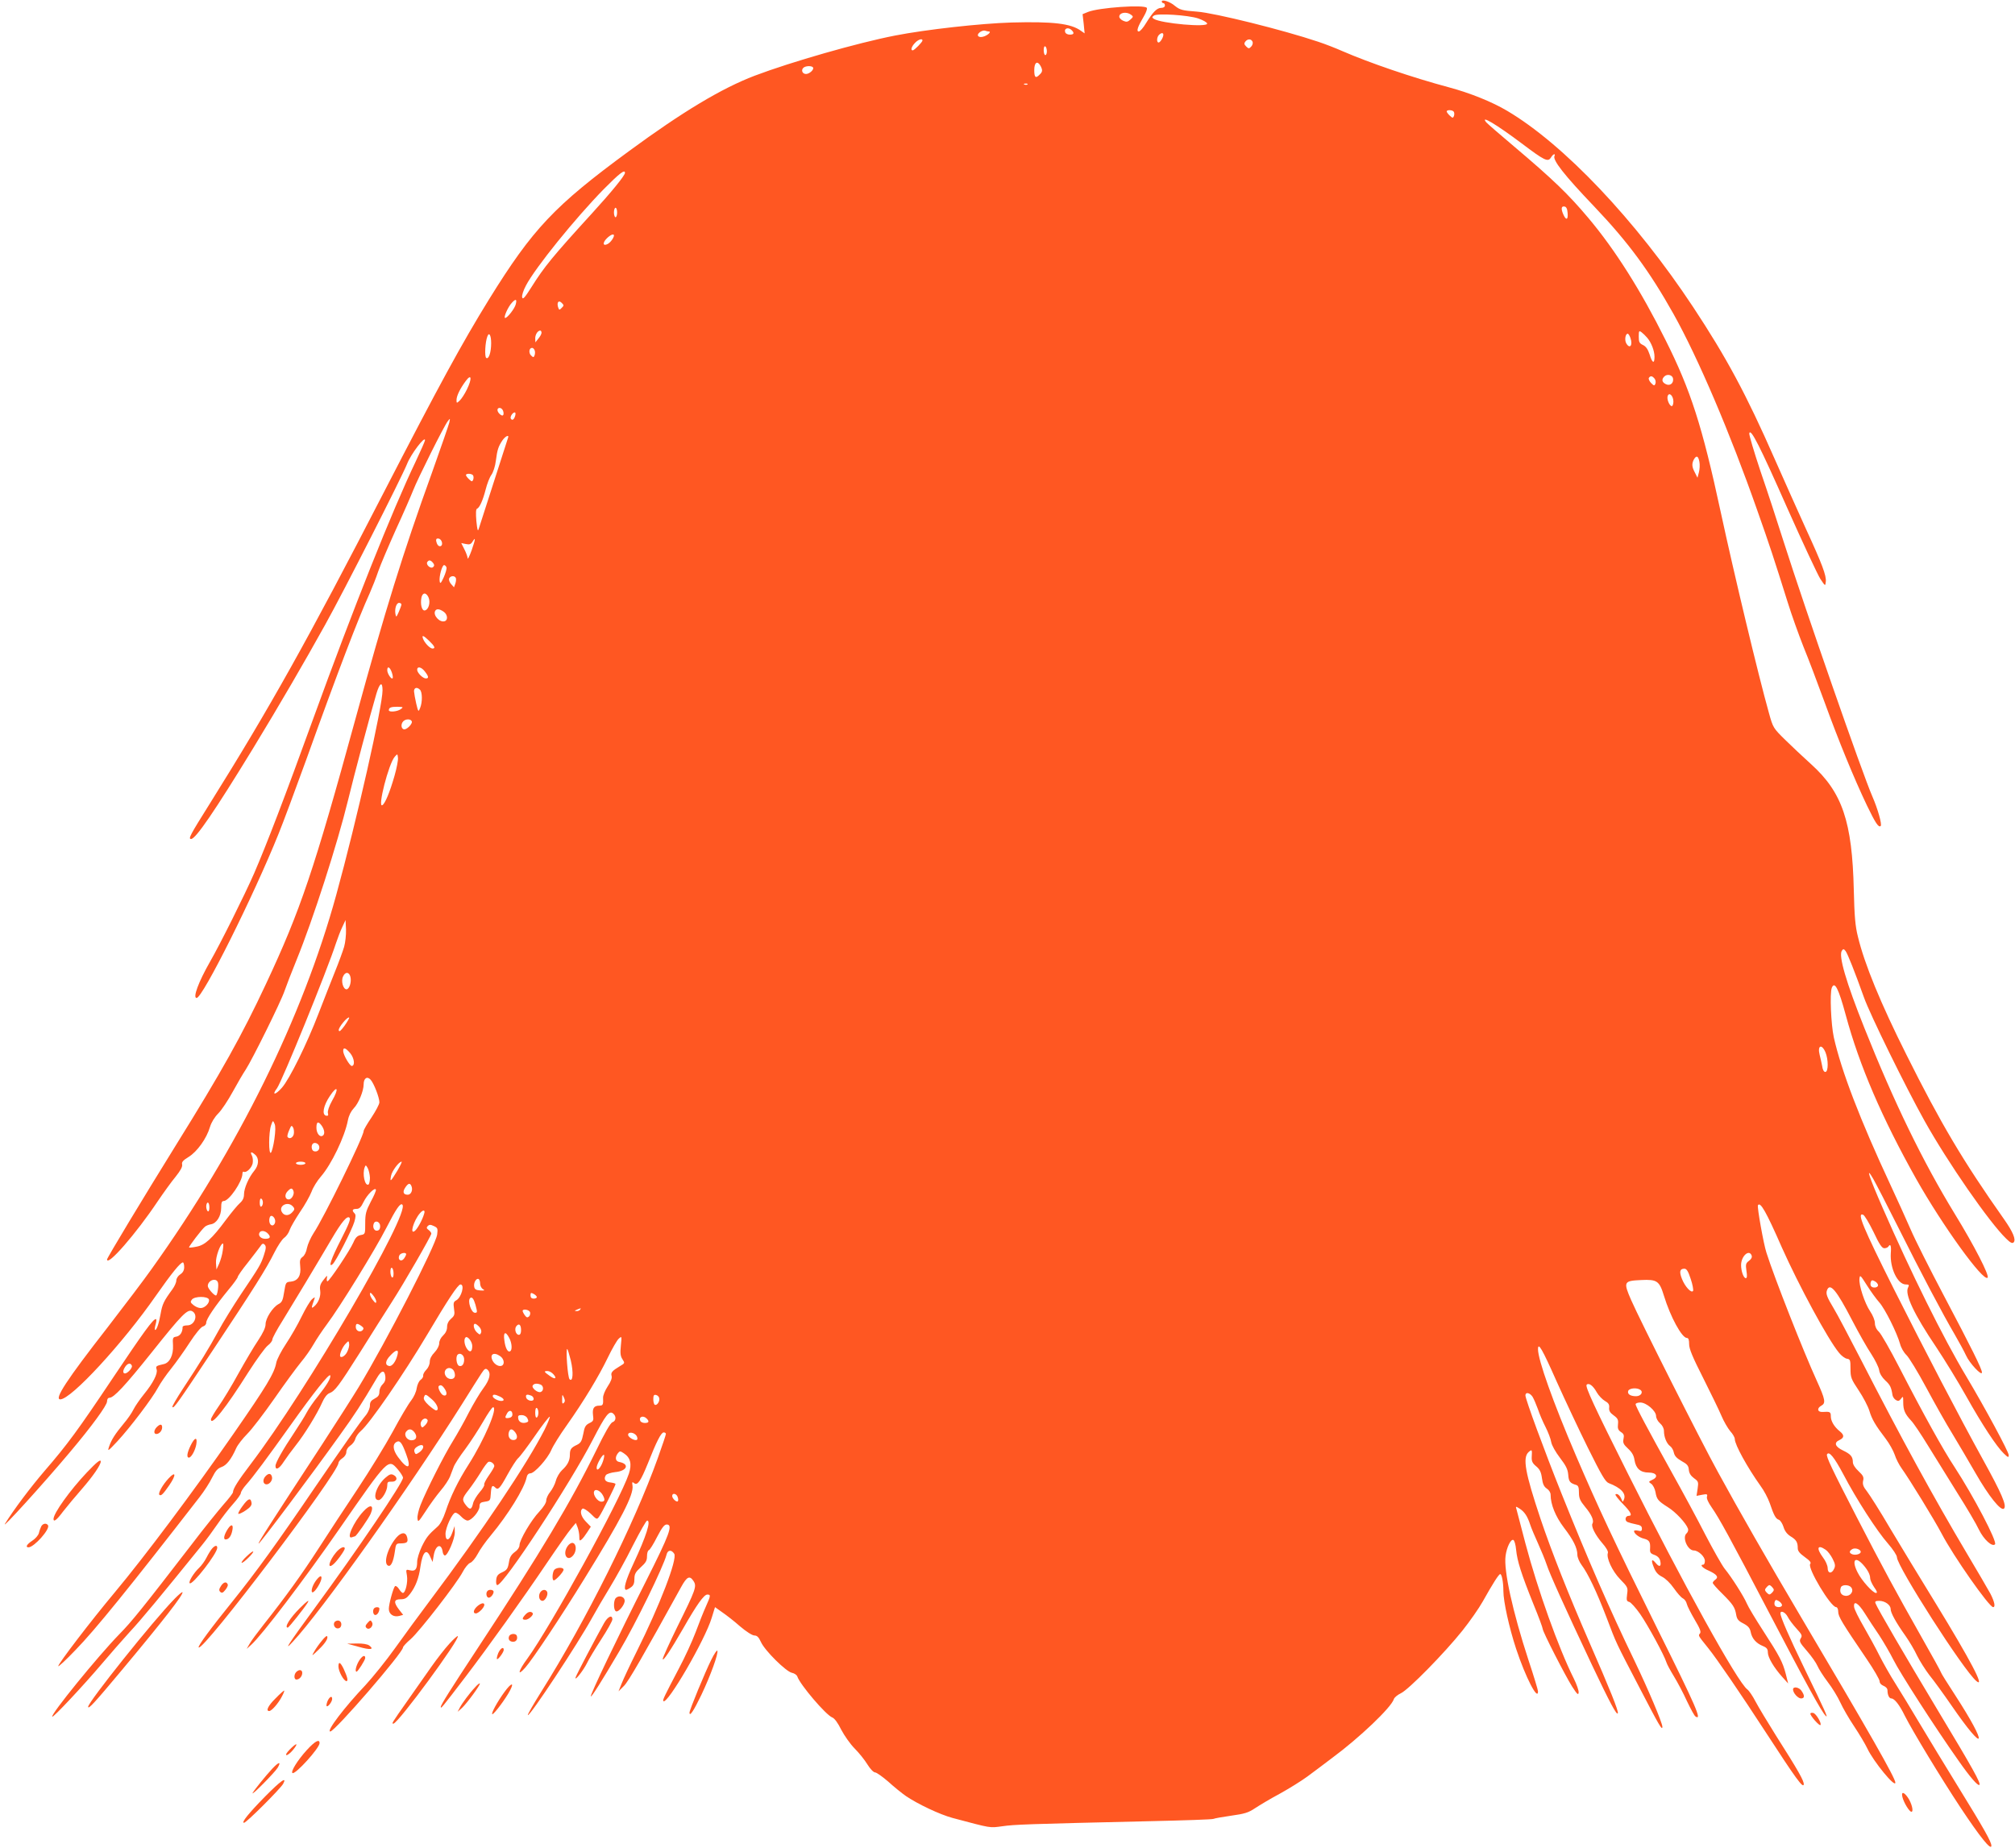 <?xml version="1.0" standalone="no"?>
<!DOCTYPE svg PUBLIC "-//W3C//DTD SVG 20010904//EN"
 "http://www.w3.org/TR/2001/REC-SVG-20010904/DTD/svg10.dtd">
<svg version="1.0" xmlns="http://www.w3.org/2000/svg"
 width="1280pt" height="1174pt" viewBox="0 0 1280 1174"
 preserveAspectRatio="xMidYMid meet">
<g transform="translate(0,1174) scale(0.1,-0.1)"
fill="#ff5722" stroke="none">
<path d="M7380 11730 c0 -5 5 -10 10 -10 6 0 10 -7 10 -15 0 -9 -9 -15 -23
-15 -28 0 -53 -26 -97 -97 -17 -29 -38 -53 -46 -53 -17 0 -7 30 32 96 14 24
23 48 19 54 -14 22 -306 2 -374 -26 l-34 -14 7 -61 6 -61 -23 16 c-64 47 -178
60 -442 53 -196 -6 -540 -44 -740 -83 -236 -46 -659 -167 -891 -255 -210 -80
-458 -229 -797 -478 -476 -349 -613 -495 -890 -942 -174 -282 -317 -545 -671
-1231 -477 -926 -722 -1364 -1103 -1973 -126 -201 -139 -225 -119 -225 29 0
150 177 395 578 165 271 324 544 456 782 122 219 484 932 521 1023 24 62 113
179 114 151 0 -6 -27 -67 -59 -135 -151 -316 -396 -932 -651 -1634 -179 -494
-296 -799 -376 -984 -58 -133 -217 -452 -280 -561 -73 -128 -111 -230 -85
-230 38 0 361 646 521 1044 27 66 105 276 174 466 201 560 333 904 404 1060
16 36 41 99 55 141 14 41 65 160 112 265 48 104 97 217 110 250 27 70 196 409
220 439 15 19 15 19 9 -10 -4 -16 -53 -158 -109 -315 -186 -515 -298 -877
-485 -1560 -266 -971 -351 -1222 -570 -1690 -154 -329 -282 -558 -573 -1026
-209 -337 -437 -715 -437 -725 0 -48 184 163 321 368 38 56 89 127 115 158 31
39 44 63 41 77 -4 15 5 26 41 48 54 33 115 118 136 191 9 29 29 62 53 86 21
21 62 83 92 138 30 55 67 118 82 140 40 61 225 434 247 501 11 32 45 120 76
196 104 255 259 736 327 1015 38 157 139 537 180 676 21 70 39 80 39 21 0
-100 -164 -827 -294 -1299 -214 -779 -623 -1609 -1173 -2377 -45 -64 -171
-230 -279 -370 -262 -336 -341 -458 -301 -458 69 0 397 356 607 658 100 143
156 212 172 212 4 0 8 -13 8 -30 0 -20 -8 -35 -25 -46 -14 -9 -25 -26 -25 -39
0 -12 -11 -37 -25 -56 -55 -75 -64 -94 -75 -157 -11 -63 -27 -108 -36 -100 -2
3 0 19 5 36 5 18 6 32 1 32 -18 0 -78 -83 -269 -368 -226 -338 -292 -428 -439
-598 -89 -104 -193 -242 -250 -334 -30 -47 243 253 410 452 141 167 238 300
238 325 0 14 6 23 15 23 28 0 99 76 270 290 192 241 226 275 256 260 40 -22
16 -90 -31 -90 -17 0 -30 -4 -30 -10 0 -34 -16 -58 -42 -62 -20 -3 -22 -8 -19
-55 3 -62 -21 -111 -59 -119 -48 -11 -52 -13 -45 -34 8 -26 -22 -86 -81 -158
-25 -31 -55 -74 -66 -96 -11 -23 -39 -63 -63 -91 -54 -65 -77 -101 -92 -145
-11 -33 -8 -31 53 34 79 85 222 273 258 341 15 28 52 82 83 120 31 39 84 113
118 166 38 58 71 98 84 102 12 3 21 13 21 24 0 23 57 107 141 209 33 39 59 76
59 81 0 6 28 47 63 90 34 43 69 90 79 103 13 20 19 23 29 13 10 -10 10 -23 -4
-65 -19 -59 -27 -73 -149 -254 -47 -71 -111 -174 -141 -230 -60 -110 -115
-200 -226 -368 -39 -60 -69 -111 -66 -115 10 -9 30 20 259 364 255 384 338
515 389 618 21 42 49 84 62 93 13 9 29 31 35 50 6 18 36 69 65 113 30 43 63
102 74 130 10 28 37 71 59 96 67 77 152 253 172 358 6 31 20 58 37 76 30 30
63 110 63 152 0 39 22 54 44 30 21 -23 56 -113 56 -144 0 -12 -23 -55 -50 -96
-28 -41 -50 -79 -50 -86 0 -36 -254 -554 -318 -649 -18 -28 -37 -70 -42 -94
-4 -25 -16 -49 -28 -57 -16 -12 -19 -22 -15 -60 7 -58 -14 -92 -59 -97 -32 -3
-33 -4 -43 -66 -8 -53 -14 -66 -36 -77 -37 -20 -82 -90 -82 -128 0 -21 -16
-55 -47 -102 -26 -38 -82 -133 -125 -210 -42 -77 -99 -171 -126 -209 -27 -39
-49 -76 -49 -83 0 -47 95 73 238 300 52 81 107 157 123 169 16 12 29 29 29 38
0 9 29 63 65 120 66 107 223 368 311 518 64 109 99 151 114 136 9 -9 -5 -43
-54 -139 -63 -123 -83 -182 -53 -156 20 16 123 218 138 269 9 32 10 45 1 54
-18 18 -14 28 12 28 19 0 29 10 46 45 22 45 72 95 78 77 2 -6 -13 -40 -33 -77
-30 -58 -35 -76 -35 -136 0 -68 0 -70 -28 -75 -22 -4 -34 -16 -47 -47 -22 -51
-153 -247 -165 -247 -4 0 -6 10 -3 23 4 17 0 15 -21 -13 -22 -27 -26 -42 -22
-69 5 -36 -11 -78 -40 -102 -18 -14 -17 -9 4 51 4 11 0 10 -16 -4 -12 -10 -41
-59 -66 -110 -24 -50 -69 -128 -99 -173 -30 -45 -58 -99 -62 -120 -12 -67 -61
-148 -272 -452 -254 -366 -565 -781 -753 -1006 -154 -184 -360 -454 -360 -470
1 -5 50 40 109 102 126 129 345 400 788 971 29 37 65 93 80 124 22 44 35 59
60 68 32 11 62 49 94 121 9 20 41 61 70 90 30 30 107 131 172 224 65 94 141
197 168 230 28 33 64 85 81 115 17 30 55 87 84 126 82 109 307 474 379 615 61
119 88 159 101 146 52 -52 -607 -1180 -964 -1649 -80 -105 -112 -156 -112
-178 0 -6 -27 -41 -60 -78 -32 -37 -124 -150 -202 -253 -312 -405 -382 -492
-460 -571 -139 -143 -438 -511 -426 -524 7 -6 197 197 315 336 48 57 127 147
175 200 75 80 202 234 461 554 27 33 71 93 99 134 27 40 72 98 99 128 27 30
49 61 49 69 0 8 15 32 33 52 46 52 131 166 282 378 148 208 247 333 253 317 5
-16 -21 -60 -77 -131 -29 -35 -61 -82 -73 -105 -11 -22 -47 -79 -78 -126 -73
-109 -120 -192 -120 -213 0 -30 24 -18 52 26 15 23 50 71 77 105 55 69 136
200 169 275 12 28 30 51 44 56 36 14 58 43 196 261 71 113 160 255 199 315 82
127 253 425 253 438 0 6 -8 16 -17 23 -14 10 -15 15 -6 25 10 10 18 10 39 0
24 -11 26 -16 21 -54 -9 -68 -322 -678 -499 -970 -34 -56 -138 -219 -231 -362
-333 -510 -409 -627 -404 -631 5 -5 339 441 514 686 99 138 136 194 236 364
30 52 50 56 55 10 2 -20 -4 -36 -18 -49 -11 -10 -20 -31 -20 -46 0 -22 -7 -32
-30 -44 -23 -12 -30 -22 -30 -44 0 -16 -11 -42 -23 -58 -41 -49 -148 -201
-327 -463 -239 -352 -376 -541 -521 -721 -139 -172 -224 -287 -217 -295 28
-27 888 1108 888 1172 0 7 11 21 25 30 15 10 25 26 25 40 0 14 10 30 25 40 14
9 28 28 32 42 3 14 19 37 34 50 57 47 276 366 422 612 132 223 196 320 212
320 29 0 6 -83 -27 -101 -17 -9 -19 -17 -14 -53 6 -37 3 -45 -19 -64 -16 -14
-25 -32 -25 -52 0 -20 -9 -39 -25 -54 -15 -14 -25 -34 -25 -50 0 -15 -12 -39
-30 -58 -19 -19 -30 -41 -30 -59 0 -17 -10 -39 -22 -51 -13 -13 -21 -29 -20
-37 2 -7 -5 -19 -16 -27 -11 -8 -21 -30 -25 -53 -3 -23 -18 -56 -35 -78 -17
-21 -70 -110 -117 -198 -48 -88 -149 -252 -224 -365 -75 -113 -186 -281 -246
-375 -107 -166 -211 -310 -351 -487 -38 -48 -78 -102 -88 -120 l-19 -33 28 25
c69 62 336 413 560 736 314 453 311 449 372 379 18 -21 33 -45 33 -53 0 -31
-287 -455 -560 -827 -170 -232 -202 -282 -141 -216 181 193 738 975 1076 1511
53 85 108 172 122 193 20 31 27 36 39 26 25 -21 16 -63 -26 -119 -22 -29 -63
-99 -92 -154 -28 -56 -74 -137 -101 -181 -54 -86 -170 -315 -206 -407 -12 -31
-21 -69 -19 -85 3 -26 6 -23 51 45 26 41 69 100 95 131 27 31 53 72 60 89 7
18 17 46 24 63 6 17 39 68 74 114 34 46 85 125 114 175 28 49 56 90 62 90 33
0 -56 -208 -156 -365 -67 -105 -114 -202 -146 -299 -14 -42 -33 -79 -49 -93
-61 -54 -73 -70 -102 -129 -16 -34 -29 -77 -29 -95 0 -48 -12 -63 -45 -55 -27
7 -27 6 -20 -33 7 -42 -9 -111 -26 -111 -4 0 -16 11 -25 26 -9 14 -20 21 -25
17 -11 -12 -39 -113 -39 -144 0 -34 30 -54 66 -45 l25 7 -26 33 c-36 47 -33
66 9 66 28 0 40 7 60 33 36 47 57 101 67 176 14 94 39 117 63 59 l14 -31 7 41
c11 66 48 82 57 24 1 -12 8 -23 13 -24 18 -3 64 105 64 147 l-1 40 -15 -42
c-18 -53 -43 -57 -43 -8 0 41 44 135 63 135 8 0 24 -11 37 -25 13 -14 31 -25
40 -25 25 0 74 57 76 88 0 23 6 28 35 32 33 5 34 7 37 53 3 48 9 56 29 36 17
-17 29 -5 78 85 25 45 54 91 66 102 12 10 60 74 107 142 46 67 89 122 94 122
4 0 -10 -36 -32 -81 -110 -217 -394 -641 -730 -1089 -64 -85 -163 -220 -220
-300 -57 -80 -142 -185 -188 -235 -134 -141 -251 -295 -224 -295 29 0 462 501
462 534 0 6 22 30 49 53 56 49 294 356 330 426 14 27 35 53 47 58 13 4 34 30
48 56 13 26 51 80 84 119 109 131 212 297 227 367 3 17 12 27 24 27 26 0 109
92 133 148 11 26 55 97 98 157 109 154 204 312 261 430 27 56 58 110 69 120
20 18 20 18 14 -43 -5 -48 -3 -67 10 -87 16 -25 16 -25 -16 -44 -50 -30 -59
-41 -53 -62 4 -13 -4 -36 -25 -67 -17 -26 -30 -58 -29 -72 2 -44 -1 -50 -24
-50 -34 0 -45 -17 -40 -60 5 -34 2 -39 -23 -51 -24 -12 -31 -23 -39 -69 -9
-46 -16 -57 -40 -69 -37 -17 -45 -28 -45 -64 0 -36 -15 -65 -50 -97 -15 -14
-33 -44 -39 -67 -6 -23 -23 -55 -36 -71 -14 -17 -25 -41 -25 -54 0 -15 -17
-42 -44 -71 -50 -52 -126 -180 -126 -214 0 -13 -12 -31 -30 -43 -21 -15 -32
-33 -36 -59 -8 -48 -12 -55 -49 -72 -23 -11 -31 -22 -33 -47 -2 -18 1 -32 7
-32 40 0 461 641 608 926 80 155 103 185 128 164 21 -17 19 -47 -4 -55 -13 -4
-48 -65 -104 -180 -162 -330 -349 -643 -752 -1255 -177 -269 -235 -361 -235
-374 0 -13 4 -9 156 190 150 197 361 492 521 729 67 99 135 196 152 215 l29
35 11 -28 c6 -16 11 -42 11 -59 0 -26 2 -29 15 -18 8 7 24 28 36 47 l22 34
-32 33 c-31 32 -40 69 -20 82 6 3 29 -11 51 -32 38 -38 40 -39 54 -19 16 21
104 197 104 207 0 4 -15 8 -32 10 -34 3 -45 22 -29 47 5 7 32 16 60 19 74 7
92 51 26 64 -25 4 -30 27 -12 53 14 18 16 18 39 3 43 -28 53 -68 33 -130 -55
-167 -497 -971 -645 -1175 -58 -78 -67 -118 -14 -58 46 51 230 328 376 565
235 380 314 534 306 591 -4 24 -2 27 10 17 21 -18 42 13 87 124 56 142 85 198
101 198 8 0 14 -4 14 -10 0 -5 -23 -74 -51 -152 -150 -419 -456 -1033 -740
-1484 -50 -80 -89 -147 -86 -150 11 -11 318 454 407 616 26 47 77 135 114 195
37 61 104 181 147 268 44 86 84 157 90 157 26 0 -6 -100 -86 -271 -50 -107
-68 -169 -47 -169 4 0 18 7 30 16 16 11 22 25 22 53 0 31 7 44 40 74 32 29 40
42 40 70 0 20 5 37 12 39 6 2 30 40 52 84 31 59 46 79 61 79 42 0 19 -61 -133
-363 -181 -358 -355 -722 -349 -729 5 -5 67 93 180 285 105 177 281 538 301
615 7 31 31 34 49 6 21 -34 -92 -328 -240 -624 -41 -82 -83 -172 -94 -200
l-20 -50 35 35 c29 29 123 193 363 628 37 67 54 75 79 37 21 -33 14 -53 -103
-289 -51 -104 -93 -197 -93 -205 0 -20 50 55 130 194 86 151 132 215 153 215
23 0 22 -7 -9 -76 -15 -33 -44 -106 -65 -163 -22 -58 -69 -161 -106 -230 -94
-179 -105 -202 -99 -208 24 -25 265 389 307 529 l21 68 45 -32 c25 -17 77 -57
114 -90 40 -34 78 -58 91 -58 17 0 28 -11 42 -42 25 -55 159 -187 196 -195 16
-3 32 -14 35 -24 17 -51 181 -244 222 -260 14 -5 36 -35 57 -78 20 -38 58 -92
85 -119 28 -28 64 -73 81 -101 18 -29 39 -51 49 -51 9 0 47 -27 84 -59 36 -33
87 -74 113 -92 74 -50 213 -116 294 -138 252 -67 234 -64 317 -53 77 11 152
14 931 32 221 5 406 11 411 15 5 3 55 12 111 20 86 12 110 19 153 48 29 19 99
61 157 92 58 32 137 81 175 109 39 29 109 81 156 117 176 130 376 321 393 374
3 11 24 28 45 38 48 22 276 254 391 398 47 59 105 142 129 185 64 114 102 174
111 174 10 0 20 -52 20 -107 0 -68 37 -234 81 -368 60 -181 139 -334 139 -270
0 8 -27 98 -61 200 -100 306 -158 569 -145 661 7 54 33 107 49 101 7 -2 15
-30 18 -63 7 -71 32 -151 110 -345 33 -80 59 -151 59 -158 0 -17 141 -293 187
-366 31 -48 39 -56 41 -38 2 11 -12 52 -31 90 -97 194 -228 561 -307 858 -27
105 -53 201 -56 214 -7 23 -7 23 19 7 32 -21 50 -49 67 -101 7 -22 30 -76 50
-120 20 -44 45 -105 55 -135 19 -58 112 -265 288 -638 113 -238 158 -323 164
-306 5 15 -49 149 -180 449 -134 307 -241 578 -311 786 -98 293 -115 388 -76
424 22 19 23 17 20 -33 -1 -25 5 -38 28 -57 23 -19 32 -37 37 -76 5 -37 13
-54 31 -66 14 -9 24 -25 24 -39 0 -61 31 -138 84 -208 60 -78 86 -130 86 -174
0 -15 12 -44 26 -63 41 -54 97 -172 159 -334 65 -171 53 -146 214 -455 120
-231 141 -268 141 -240 0 25 -90 238 -176 417 -160 331 -297 646 -464 1063
-109 272 -230 601 -230 625 0 23 27 18 45 -8 8 -13 23 -48 34 -78 10 -31 32
-82 49 -115 16 -32 33 -75 36 -96 4 -21 27 -62 56 -100 38 -50 49 -72 52 -107
3 -43 11 -53 51 -65 13 -4 17 -16 17 -48 0 -36 7 -52 40 -92 41 -49 57 -87 46
-105 -11 -16 18 -73 62 -124 24 -27 39 -53 36 -62 -12 -31 28 -117 78 -168 48
-49 50 -53 44 -95 -5 -38 -3 -45 14 -49 10 -3 41 -37 69 -77 51 -74 153 -262
166 -305 4 -14 26 -54 48 -90 22 -36 60 -107 83 -158 24 -50 48 -95 55 -98 42
-27 5 60 -244 560 -275 555 -376 771 -517 1100 -144 336 -240 606 -240 673 0
49 26 4 120 -208 51 -113 139 -301 197 -418 86 -173 111 -216 132 -224 78 -30
112 -66 97 -104 -8 -18 -8 -18 -16 2 -10 25 -28 39 -38 30 -3 -4 18 -30 46
-59 52 -53 64 -77 38 -77 -21 0 -28 -29 -8 -39 9 -4 34 -11 55 -15 28 -5 37
-12 37 -27 0 -16 -5 -18 -25 -13 -14 3 -25 2 -25 -3 0 -16 33 -41 63 -48 34
-9 41 -21 39 -61 -2 -27 2 -33 27 -42 20 -7 33 -20 37 -37 9 -36 -4 -44 -27
-16 -27 33 -33 21 -13 -27 11 -29 26 -46 52 -59 22 -11 52 -40 75 -73 21 -30
46 -59 57 -64 10 -5 22 -20 25 -35 3 -14 26 -59 50 -100 34 -57 42 -78 34 -88
-12 -14 -14 -11 52 -93 54 -67 204 -286 371 -543 186 -286 231 -348 236 -324
4 20 -35 89 -177 312 -52 83 -110 179 -129 215 -18 35 -42 70 -52 77 -61 43
-411 676 -760 1373 -213 425 -272 552 -261 563 14 14 41 -6 64 -48 12 -21 36
-46 52 -55 23 -13 29 -23 27 -43 -2 -19 5 -32 29 -49 26 -19 30 -28 27 -56 -3
-27 1 -37 18 -49 19 -12 22 -21 17 -44 -5 -25 0 -35 29 -62 25 -23 37 -44 41
-73 9 -54 38 -79 90 -79 51 0 64 -28 23 -46 -25 -12 -25 -13 -6 -26 10 -7 22
-30 26 -51 8 -47 16 -57 79 -97 50 -31 116 -102 128 -137 3 -9 -1 -22 -9 -29
-30 -25 6 -109 46 -109 28 0 70 -39 70 -66 0 -13 -4 -24 -10 -24 -24 0 -6 -21
34 -38 52 -24 65 -41 43 -57 -10 -7 -17 -16 -17 -21 0 -5 27 -36 61 -69 68
-68 80 -86 88 -134 5 -28 14 -39 46 -55 30 -16 41 -29 46 -54 8 -41 34 -71 77
-89 25 -10 32 -19 32 -41 0 -31 38 -96 93 -157 l36 -40 -15 60 c-20 77 -39
113 -144 275 -48 74 -95 152 -103 172 -19 45 -96 167 -142 223 -17 22 -72 119
-122 215 -49 96 -144 272 -210 390 -157 283 -233 425 -233 439 0 6 13 11 30
11 38 0 100 -53 100 -86 0 -13 11 -34 25 -46 15 -13 25 -32 25 -49 0 -38 17
-80 39 -96 10 -7 21 -25 24 -42 5 -21 18 -35 49 -53 35 -19 44 -29 46 -55 2
-23 13 -39 33 -54 28 -20 29 -24 23 -66 l-7 -46 36 7 c31 6 35 4 30 -13 -3
-11 9 -37 30 -67 48 -69 113 -187 370 -679 228 -437 327 -618 354 -645 20 -21
-3 30 -132 295 -99 204 -155 332 -155 355 0 22 31 8 46 -21 8 -17 34 -51 55
-74 35 -38 39 -46 28 -63 -11 -18 -7 -27 39 -80 29 -33 59 -76 67 -95 8 -19
37 -65 65 -102 28 -36 64 -95 80 -130 16 -35 55 -103 88 -152 32 -48 71 -113
85 -143 39 -82 177 -250 177 -215 0 29 -164 317 -610 1070 -198 335 -384 659
-518 905 -107 194 -494 962 -550 1090 -51 117 -48 123 63 128 101 5 116 -5
145 -100 41 -134 114 -268 146 -268 10 0 14 -12 14 -40 0 -29 22 -82 89 -214
48 -96 101 -204 116 -240 15 -36 41 -80 56 -98 16 -17 29 -40 29 -50 0 -36 81
-182 163 -297 22 -29 48 -79 59 -110 26 -77 38 -100 58 -106 9 -3 22 -23 29
-44 8 -27 22 -46 45 -61 37 -22 46 -38 46 -76 0 -18 13 -33 45 -56 32 -23 42
-35 34 -44 -19 -24 130 -274 165 -274 7 0 13 -12 13 -29 0 -31 24 -70 181
-301 45 -66 82 -130 82 -141 0 -12 10 -23 25 -29 15 -6 25 -17 25 -29 0 -29
11 -51 24 -51 20 0 52 -40 86 -110 49 -97 228 -393 355 -585 122 -184 194
-274 195 -241 0 25 -43 102 -215 381 -78 127 -186 304 -240 395 -54 91 -124
206 -155 255 -32 50 -76 128 -100 175 -23 47 -69 130 -101 186 -32 55 -60 111
-61 125 -5 44 26 26 67 -39 22 -35 63 -98 92 -140 28 -43 69 -113 91 -157 39
-79 263 -428 413 -640 74 -106 124 -163 133 -154 10 10 -42 104 -257 461 -217
361 -391 660 -403 692 -5 12 0 16 23 16 37 0 73 -26 73 -52 0 -24 34 -86 96
-173 23 -33 56 -88 72 -123 17 -34 52 -90 79 -125 28 -34 90 -120 139 -191
218 -317 237 -264 23 66 -49 75 -89 139 -89 143 0 4 -58 109 -129 234 -155
274 -239 428 -408 756 -154 299 -195 384 -187 396 13 22 46 -19 103 -126 83
-159 215 -363 284 -441 32 -37 57 -75 57 -87 1 -59 424 -720 505 -787 57 -47
-38 133 -257 491 -96 156 -227 372 -291 479 -63 108 -130 213 -147 235 -24 30
-29 45 -25 67 6 23 1 34 -29 62 -22 20 -36 43 -36 57 0 35 -14 51 -62 74 -51
24 -60 50 -24 66 32 15 33 32 3 56 -35 28 -57 65 -57 95 0 29 -5 31 -52 28
-34 -2 -38 24 -8 40 29 16 25 39 -29 158 -85 186 -269 653 -320 814 -18 54
-60 291 -54 301 15 25 52 -40 152 -268 108 -242 292 -583 363 -669 15 -19 38
-36 51 -38 20 -3 22 -9 22 -63 0 -56 4 -66 52 -138 29 -43 59 -101 68 -130 16
-53 37 -90 105 -179 22 -29 47 -74 56 -100 8 -26 28 -64 43 -85 51 -71 208
-327 255 -416 74 -142 302 -467 327 -467 16 0 9 34 -17 85 -15 28 -82 142
-149 255 -212 357 -417 732 -675 1235 -74 143 -150 288 -171 322 -44 73 -52
94 -43 117 19 49 60 0 159 -191 42 -81 97 -178 122 -215 24 -37 47 -83 50
-102 3 -22 18 -46 39 -66 31 -28 38 -43 46 -94 2 -10 11 -24 21 -30 15 -9 21
-7 33 8 13 18 14 17 14 -23 0 -49 11 -74 50 -116 16 -16 64 -88 108 -160 44
-71 128 -206 186 -300 59 -93 121 -198 137 -233 31 -63 84 -111 102 -93 16 16
-137 307 -257 491 -71 107 -198 336 -352 635 -57 111 -115 212 -129 225 -16
15 -25 35 -25 54 0 18 -13 50 -30 75 -35 52 -73 167 -68 208 3 26 6 23 47 -42
24 -38 60 -88 79 -109 37 -42 112 -193 132 -264 6 -24 24 -55 40 -70 16 -15
73 -108 126 -207 53 -99 128 -232 167 -295 38 -63 104 -175 146 -248 84 -147
162 -244 181 -226 19 18 -14 95 -135 314 -149 270 -368 690 -564 1080 -197
393 -237 489 -196 473 9 -3 38 -52 66 -109 37 -79 54 -104 69 -104 10 0 22 5
25 10 14 22 20 7 16 -42 -6 -94 43 -198 95 -198 21 0 23 -3 15 -19 -23 -42 36
-168 179 -380 54 -81 139 -220 190 -311 102 -182 193 -320 239 -364 27 -26 31
-27 31 -10 0 21 -149 298 -269 499 -147 245 -353 662 -531 1070 -88 201 -112
275 -60 185 17 -30 88 -167 157 -305 148 -296 285 -555 359 -681 29 -50 62
-111 73 -135 21 -48 101 -134 101 -108 0 22 -65 153 -244 492 -86 163 -181
351 -210 419 -30 68 -86 193 -126 278 -194 416 -313 726 -361 940 -18 83 -26
279 -13 314 18 46 43 -3 89 -173 87 -322 231 -655 447 -1040 168 -298 427
-656 454 -628 13 13 -85 204 -209 406 -201 329 -385 706 -574 1181 -115 288
-165 458 -143 490 9 13 12 13 24 -2 13 -18 57 -128 116 -293 38 -108 264 -568
385 -785 146 -262 412 -646 519 -749 26 -26 39 -32 47 -24 17 17 -4 67 -61
148 -259 367 -403 610 -620 1045 -163 325 -266 575 -308 750 -17 67 -22 130
-26 295 -10 436 -73 621 -271 800 -49 44 -123 114 -165 155 -75 74 -77 76
-103 170 -68 242 -220 877 -307 1280 -117 543 -190 771 -350 1090 -157 315
-320 573 -490 775 -126 150 -223 244 -475 457 -88 74 -166 142 -174 151 -40
49 61 -11 224 -133 147 -111 168 -121 187 -91 7 12 16 21 21 21 4 0 5 -4 2
-10 -15 -25 61 -122 254 -324 214 -225 349 -408 502 -681 156 -279 359 -755
531 -1245 80 -226 108 -312 193 -583 25 -81 71 -209 101 -285 31 -75 91 -234
134 -352 91 -250 187 -484 269 -656 55 -114 75 -144 88 -131 9 10 -19 109 -53
187 -63 144 -424 1181 -564 1620 -39 124 -105 325 -147 447 -41 123 -73 231
-71 240 8 36 66 -78 242 -476 98 -220 192 -421 209 -448 32 -48 32 -48 35 -19
5 38 -23 112 -126 336 -46 102 -136 302 -199 445 -180 410 -306 644 -518 965
-365 552 -821 1033 -1181 1246 -96 57 -235 113 -369 149 -232 62 -507 156
-677 230 -43 19 -112 46 -155 60 -223 75 -658 183 -768 191 -96 7 -109 11
-142 37 -31 27 -83 43 -83 27z m-196 -83 c16 -12 16 -14 -3 -31 -18 -16 -25
-17 -46 -8 -14 6 -25 18 -25 26 0 26 45 34 74 13z m427 -24 c29 -10 55 -24 57
-32 9 -27 -292 0 -338 29 -13 9 -13 11 0 21 22 16 217 3 281 -18z m-803 -75
c18 -18 14 -28 -12 -28 -13 0 -26 6 -29 14 -10 26 19 36 41 14z m-527 -8 c18
0 -2 -21 -29 -31 -35 -13 -55 6 -27 27 11 8 26 12 33 9 8 -3 18 -5 23 -5z
m1109 -21 c0 -17 -20 -49 -30 -49 -14 0 -12 34 2 48 15 15 28 15 28 1z m-1530
-36 c0 -10 -52 -63 -62 -63 -15 0 -8 24 14 47 20 22 48 31 48 16z m2097 -9 c3
-8 -1 -22 -9 -30 -13 -14 -17 -14 -32 1 -13 13 -14 20 -5 31 15 19 38 18 46
-2z m-1307 -60 c0 -13 -4 -24 -10 -24 -5 0 -10 14 -10 31 0 17 4 28 10 24 6
-3 10 -17 10 -31z m-40 -93 c14 -27 13 -37 -6 -55 -25 -26 -34 -19 -34 29 0
49 20 62 40 26z m-1445 -10 c7 -13 -23 -41 -45 -41 -22 0 -33 23 -17 39 13 13
54 15 62 2z m1362 -107 c-3 -3 -12 -4 -19 -1 -8 3 -5 6 6 6 11 1 17 -2 13 -5z
m2708 -174 c4 -6 4 -18 1 -27 -6 -14 -9 -14 -26 2 -11 10 -20 22 -20 27 0 12
38 10 45 -2z m-5265 -388 c0 -17 -85 -121 -209 -257 -251 -275 -304 -340 -385
-469 -43 -68 -55 -81 -59 -65 -3 12 7 43 24 75 59 113 312 426 494 612 100
101 135 128 135 104z m5988 -255 c4 -43 -9 -49 -26 -12 -17 37 -15 57 6 53 12
-2 18 -14 20 -41z m-6038 3 c0 -16 -4 -30 -10 -30 -5 0 -10 14 -10 30 0 17 5
30 10 30 6 0 10 -13 10 -30z m-20 -146 c0 -14 -22 -45 -40 -54 -30 -16 -34 7
-6 35 23 23 46 33 46 19z m-624 -438 c-7 -27 -53 -86 -67 -86 -13 0 18 71 43
97 25 27 33 23 24 -11z m292 -22 c-15 -15 -16 -15 -23 5 -9 31 4 46 23 27 15
-15 15 -17 0 -32z m-128 -158 c0 -8 -9 -24 -20 -37 l-19 -24 -1 26 c0 24 16
49 32 49 4 0 8 -6 8 -14z m7023 -31 c26 -30 47 -83 47 -121 0 -48 -14 -42 -31
14 -11 33 -23 51 -42 60 -23 11 -27 19 -27 54 0 37 2 39 18 27 9 -7 25 -22 35
-34z m-7343 -35 c0 -58 -15 -104 -31 -94 -12 7 -7 102 7 137 11 30 24 7 24
-43z m7237 33 c17 -48 -5 -73 -27 -33 -11 21 -5 60 10 60 4 0 12 -12 17 -27z
m-6961 -78 c4 -8 3 -23 0 -32 -6 -15 -8 -15 -23 -1 -16 17 -12 48 7 48 6 0 13
-7 16 -15z m7232 -181 c4 -30 -21 -48 -47 -34 -24 12 -27 30 -9 48 19 19 53
10 56 -14z m-7662 -68 c-14 -29 -35 -61 -46 -71 -19 -18 -20 -17 -20 4 0 26
23 73 59 121 36 49 41 16 7 -54z m7544 69 c7 -8 9 -22 6 -32 -6 -15 -9 -15
-28 4 -11 12 -17 26 -14 32 10 15 21 14 36 -4z m120 -146 c0 -16 -5 -29 -10
-29 -15 0 -34 46 -26 65 10 26 36 -1 36 -36z m-7432 -67 c4 -24 -7 -29 -26
-10 -18 18 -15 40 6 36 9 -2 18 -13 20 -26z m75 -22 c-7 -25 -19 -34 -28 -20
-7 11 11 40 25 40 5 0 6 -9 3 -20z m-46 -142 c-4 -13 -170 -527 -186 -578 -6
-19 -9 -7 -15 50 -4 49 -3 76 4 78 16 6 37 52 55 122 9 36 25 78 37 94 11 16
24 54 28 90 9 70 16 90 42 129 19 27 44 38 35 15z m7568 -151 c4 -18 2 -49 -3
-68 l-9 -34 -16 32 c-20 37 -21 57 -7 84 16 28 28 23 35 -14z m-7790 -87 c4
-6 4 -18 1 -27 -6 -14 -9 -14 -26 2 -11 10 -20 22 -20 27 0 12 38 10 45 -2z
m-197 -428 c4 -26 -22 -31 -32 -6 -10 26 -7 36 12 32 9 -2 18 -13 20 -26z
m188 -48 c-14 -38 -25 -61 -25 -51 -1 10 -10 36 -21 57 l-20 40 29 -6 c23 -5
32 -2 42 14 22 35 20 19 -5 -54z m-246 -79 c10 -12 10 -19 2 -27 -15 -15 -48
14 -38 31 10 15 21 14 36 -4z m86 -29 c3 -8 -5 -36 -17 -63 -18 -39 -23 -44
-26 -26 -5 28 15 103 28 103 5 0 12 -6 15 -14z m60 -69 c2 -7 1 -23 -4 -36
l-8 -22 -18 20 c-10 11 -16 27 -13 36 8 18 36 20 43 2z m-174 -122 c14 -31 1
-78 -23 -83 -19 -4 -30 38 -22 81 7 34 30 35 45 2z m-172 -45 c0 -6 -8 -27
-17 -48 -15 -34 -17 -35 -21 -13 -6 34 6 71 23 71 8 0 15 -5 15 -10z m268 -46
c25 -17 29 -52 8 -60 -32 -12 -78 38 -61 66 9 14 27 12 53 -6z m-91 -186 c35
-34 41 -48 20 -48 -16 0 -51 37 -60 63 -9 25 3 21 40 -15z m-238 -200 c6 -17
8 -34 5 -37 -8 -9 -34 30 -34 51 0 29 17 21 29 -14z m210 6 c25 -32 26 -44 6
-44 -19 0 -55 36 -55 55 0 24 27 18 49 -11z m-31 -116 c15 -15 16 -78 1 -115
-11 -28 -12 -27 -25 27 -7 30 -13 65 -14 78 0 24 19 29 38 10z m-122 -123
c-21 -16 -76 -21 -76 -7 0 17 14 22 54 22 38 -1 40 -2 22 -15z m69 -76 c10
-15 -34 -59 -51 -52 -17 6 -18 35 -2 51 15 15 45 16 53 1z m-109 -348 c-30
-105 -60 -176 -77 -186 -33 -21 40 265 79 308 17 19 17 19 20 -7 2 -14 -8 -66
-22 -115z m-320 -1086 c-8 -27 -34 -99 -59 -160 -24 -60 -70 -177 -102 -260
-76 -198 -185 -419 -234 -475 -42 -48 -67 -50 -31 -3 31 43 317 744 375 923
10 30 27 75 39 100 l21 45 3 -60 c1 -33 -4 -82 -12 -110z m40 -191 c8 -33 -7
-79 -25 -79 -21 0 -36 52 -22 81 14 32 39 31 47 -2z m-37 -310 c-25 -34 -35
-42 -37 -29 -4 16 57 90 66 80 2 -2 -11 -25 -29 -51z m9407 -169 c19 -46 19
-125 -1 -125 -9 0 -17 14 -20 38 -4 20 -11 52 -16 71 -15 59 13 72 37 16z
m-9371 -6 c25 -31 32 -78 10 -81 -13 -1 -55 71 -55 95 0 26 15 21 45 -14z
m-116 -303 c-19 -34 -29 -65 -26 -77 4 -15 1 -19 -11 -17 -29 6 -18 64 24 126
48 72 59 48 13 -32z m-366 -243 c-6 -41 -16 -80 -22 -86 -15 -15 -15 129 1
174 11 32 12 33 22 10 7 -15 6 -46 -1 -98z m301 85 c18 -26 21 -54 6 -63 -19
-12 -40 16 -40 51 0 39 12 43 34 12z m-178 -54 c-6 -23 -29 -33 -40 -16 -2 4
2 23 11 42 13 31 15 33 25 17 5 -10 7 -29 4 -43z m162 -78 c4 -21 -14 -37 -35
-29 -14 5 -18 35 -6 47 12 12 38 1 41 -18z m-406 -53 c25 -23 22 -66 -7 -101
-34 -41 -65 -110 -65 -150 0 -22 -8 -39 -26 -55 -14 -12 -54 -60 -89 -107 -88
-119 -134 -161 -187 -170 -23 -5 -45 -7 -47 -5 -4 4 81 116 101 132 7 6 24 13
37 15 36 5 66 52 66 104 0 34 4 44 16 44 34 0 118 123 119 173 0 10 4 16 8 13
16 -9 50 23 57 53 3 17 1 39 -5 50 -13 25 -3 27 22 4z m318 -53 c0 -5 -13 -10
-30 -10 -16 0 -30 5 -30 10 0 6 14 10 30 10 17 0 30 -4 30 -10z m585 -46 c-44
-72 -49 -77 -41 -34 6 31 50 90 67 90 4 0 -8 -25 -26 -56z m-175 -46 c0 -20
-4 -39 -9 -43 -23 -13 -41 68 -24 110 5 15 8 14 19 -6 7 -13 13 -41 14 -61z
m264 -54 c10 -25 -3 -54 -24 -54 -28 0 -34 18 -16 45 19 29 31 32 40 9z m-750
-30 c8 -20 -11 -54 -30 -54 -23 0 -28 29 -9 50 22 24 31 25 39 4z m-194 -74
c0 -10 -4 -22 -10 -25 -6 -4 -10 7 -10 25 0 18 4 29 10 25 6 -3 10 -15 10 -25z
m-340 -31 c0 -17 -4 -28 -10 -24 -5 3 -10 17 -10 31 0 13 5 24 10 24 6 0 10
-14 10 -31z m528 9 c16 -16 15 -23 -4 -42 -22 -22 -51 -20 -64 5 -21 38 36 69
68 37z m836 -50 c-11 -38 -42 -94 -58 -107 -36 -30 -9 65 32 112 21 24 35 21
26 -5z m-946 -52 c-2 -12 -10 -21 -18 -21 -16 0 -25 28 -16 52 9 23 38 -4 34
-31z m667 -26 c0 -16 -6 -26 -18 -28 -19 -4 -32 20 -23 44 9 25 41 13 41 -16z
m-712 -48 c19 -21 13 -32 -18 -32 -26 0 -45 18 -38 36 7 20 37 17 56 -4z
m-288 -107 c-3 -25 -14 -62 -23 -83 l-17 -37 -3 42 c-3 38 28 123 44 123 4 0
3 -20 -1 -45z m1165 -23 c0 -5 -6 -17 -14 -28 -17 -23 -41 -8 -30 19 6 17 44
24 44 9z m8547 -8 c4 -11 -2 -23 -17 -34 -20 -15 -22 -22 -16 -64 5 -31 4 -46
-4 -46 -14 0 -30 44 -30 83 0 57 51 103 67 61z m-8627 -115 c0 -18 -4 -28 -10
-24 -5 3 -10 20 -10 36 0 18 4 28 10 24 6 -3 10 -20 10 -36z m8240 -34 c12
-35 18 -69 15 -76 -11 -17 -52 28 -71 77 -18 46 -13 64 16 64 14 0 24 -16 40
-65z m-7690 -30 c0 -13 8 -29 18 -35 14 -8 10 -10 -18 -8 -28 2 -36 8 -38 26
-4 25 15 55 29 46 5 -3 9 -16 9 -29z m-1666 9 c7 -18 -3 -84 -12 -84 -13 0
-52 45 -52 60 0 36 52 55 64 24z m10546 -19 c0 -17 -36 -20 -45 -5 -4 6 -4 18
-1 26 4 12 10 13 26 4 11 -6 20 -17 20 -25z m-9540 -104 c-1 -12 -5 -11 -20 8
-11 13 -20 31 -20 40 1 12 5 11 20 -8 11 -13 20 -31 20 -40z m1020 29 c0 -6
-9 -10 -20 -10 -13 0 -20 7 -20 20 0 18 3 19 20 10 11 -6 20 -15 20 -20z
m-2083 -15 c7 -21 -25 -55 -52 -55 -13 0 -33 8 -46 19 -20 16 -21 21 -10 35
18 22 99 22 108 1z m1693 -33 c13 -48 13 -52 -3 -52 -24 0 -48 75 -31 93 12
11 23 -3 34 -41z m665 -32 c-3 -5 -14 -10 -23 -9 -14 0 -13 2 3 9 27 11 27 11
20 0z m-318 -16 c3 -8 0 -21 -6 -27 -10 -9 -16 -8 -27 7 -8 11 -14 23 -14 28
0 15 41 8 47 -8z m-1071 -88 c15 -11 16 -17 7 -27 -16 -16 -43 -4 -43 21 0 24
9 25 36 6z m749 -6 c10 -11 15 -26 11 -36 -6 -15 -8 -15 -26 1 -20 18 -28 55
-12 55 5 0 17 -9 27 -20z m265 -21 c0 -18 -5 -29 -14 -29 -20 0 -30 38 -16 55
17 21 30 9 30 -26z m-75 -49 c17 -32 20 -76 6 -84 -15 -10 -31 19 -37 68 -8
54 7 62 31 16z m-235 -51 c0 -37 -15 -45 -34 -17 -16 23 -21 60 -9 71 12 13
43 -26 43 -54z m-795 -38 c-14 -29 -45 -43 -45 -22 0 19 19 58 37 76 17 18 18
18 21 -2 2 -12 -4 -35 -13 -52z m1421 -54 c18 -77 13 -140 -8 -119 -12 12 -25
192 -15 192 3 0 13 -33 23 -73z m-1101 36 c-10 -42 -34 -75 -53 -71 -28 5 -25
33 7 66 37 40 56 42 46 5z m423 -23 c3 -33 -12 -55 -32 -47 -16 6 -23 57 -9
71 14 14 38 0 41 -24z m230 14 c23 -16 29 -48 12 -59 -17 -10 -46 4 -60 29
-22 42 6 60 48 30z m-2340 -61 c2 -7 -6 -21 -18 -33 -31 -31 -50 -11 -26 25
17 26 36 29 44 8z m2040 -25 c7 -7 12 -22 12 -35 0 -31 -44 -32 -60 -2 -19 35
20 65 48 37z m637 -28 c26 -29 11 -36 -24 -10 -36 25 -38 30 -13 30 11 0 27
-9 37 -20z m-81 -66 c20 -8 21 -40 1 -47 -19 -8 -60 26 -51 41 8 13 26 15 50
6z m-608 -29 c17 -26 12 -47 -10 -39 -16 6 -37 49 -29 58 12 11 23 6 39 -19z
m7593 -4 c22 -14 5 -41 -26 -41 -37 0 -57 14 -50 34 7 17 53 22 76 7z m-7674
-62 c33 -29 47 -69 25 -69 -6 0 -27 15 -47 33 -25 23 -34 39 -30 50 8 23 11
22 52 -14z m430 19 c28 -13 33 -28 9 -28 -21 0 -54 18 -54 30 0 13 14 13 45
-2z m199 6 c9 -3 16 -13 16 -21 0 -21 -44 -12 -48 10 -4 18 6 21 32 11z m208
-46 c-9 -9 -12 -4 -11 23 0 32 1 33 11 11 8 -17 8 -26 0 -34z m606 29 c4 -21
-16 -49 -29 -41 -5 3 -9 19 -9 35 0 24 4 30 17 27 10 -2 19 -11 21 -21z m-768
-92 c0 -13 -4 -27 -10 -30 -6 -4 -10 8 -10 30 0 22 4 34 10 30 6 -3 10 -17 10
-30z m-165 -11 c0 -12 -8 -20 -22 -22 -26 -4 -28 1 -12 29 13 24 34 20 34 -7z
m95 -24 c8 -16 8 -22 -4 -26 -26 -10 -51 1 -54 24 -3 18 1 22 22 22 15 0 30
-8 36 -20z m758 -2 c18 -18 14 -28 -12 -28 -13 0 -26 6 -29 14 -10 26 19 36
41 14z m-1392 -9 c3 -6 -3 -20 -14 -32 -19 -19 -22 -19 -28 -4 -11 29 26 61
42 36z m-82 -80 c19 -27 10 -49 -20 -49 -30 0 -51 35 -33 56 16 20 35 17 53
-7z m640 0 c19 -27 10 -51 -18 -47 -21 3 -32 28 -22 54 8 20 22 17 40 -7z
m770 -21 c5 -9 7 -20 3 -24 -11 -11 -57 14 -57 31 0 21 39 16 54 -7z m-1464
-116 c36 -95 11 -104 -52 -18 -32 44 -36 80 -10 95 22 13 35 -3 62 -77z m108
42 c-2 -9 -13 -23 -25 -31 -21 -14 -23 -14 -30 2 -4 12 0 23 12 31 26 19 47
18 43 -2z m1142 -88 c-14 -42 -40 -68 -40 -40 0 22 39 89 47 81 3 -3 0 -21 -7
-41z m-690 -30 c0 -6 -16 -33 -35 -60 -19 -27 -32 -53 -29 -58 3 -4 -10 -27
-30 -49 -19 -23 -38 -54 -41 -70 -9 -40 -20 -43 -44 -13 -28 36 -27 44 17 100
21 27 55 77 76 111 20 34 42 63 49 66 14 5 37 -11 37 -27z m690 -186 c15 -28
12 -40 -10 -40 -24 0 -55 44 -46 65 7 20 40 5 56 -25z m475 -11 c4 -11 4 -23
1 -26 -8 -9 -36 17 -36 33 0 22 28 16 35 -7z m7293 -335 c12 -8 32 -34 43 -56
17 -33 19 -46 10 -64 -15 -34 -41 -31 -41 4 0 16 -13 46 -30 68 -44 59 -35 85
18 48z m222 -13 c0 -13 -30 -22 -51 -16 -24 8 -24 21 -2 34 18 10 53 -2 53
-18z m12 -78 c31 -34 48 -65 48 -90 0 -10 11 -35 25 -56 19 -26 22 -37 12 -37
-20 0 -91 79 -116 129 -39 75 -20 108 31 54z m-572 -149 c11 -12 10 -18 -3
-32 -16 -15 -18 -15 -34 0 -13 14 -14 20 -3 32 7 9 16 16 20 16 4 0 13 -7 20
-16z m499 2 c20 -24 -4 -58 -37 -54 -27 3 -39 25 -28 54 7 18 50 18 65 0z
m-439 -113 c0 -16 -36 -17 -45 -3 -4 6 -4 18 -1 26 5 12 9 12 26 2 11 -7 20
-18 20 -25z"/>
<path d="M996 2674 c-19 -19 -21 -44 -3 -44 19 0 37 21 37 42 0 22 -13 23 -34
2z"/>
<path d="M1211 2557 c-23 -47 -27 -77 -11 -77 15 0 40 45 47 84 8 50 -10 46
-36 -7z"/>
<path d="M552 2386 c-106 -112 -212 -259 -212 -296 0 -22 20 -7 61 48 24 31
79 97 122 146 66 76 117 149 117 171 0 17 -25 -3 -88 -69z"/>
<path d="M1072 2349 c-37 -39 -69 -95 -60 -105 10 -10 23 2 63 60 45 65 43 94
-3 45z"/>
<path d="M1686 2361 c-20 -22 -15 -51 7 -51 20 0 39 26 35 46 -5 25 -22 27
-42 5z"/>
<path d="M2447 2351 c-58 -52 -85 -141 -42 -141 20 0 55 58 55 92 0 23 4 26
27 25 34 -2 43 27 14 42 -17 9 -26 6 -54 -18z"/>
<path d="M1542 2174 c-19 -25 -31 -48 -28 -51 3 -3 24 6 46 21 30 20 40 33 38
48 -5 35 -21 30 -56 -18z"/>
<path d="M2308 2138 c-62 -67 -112 -179 -72 -164 9 3 17 6 19 6 8 0 88 115
100 144 23 55 -2 63 -47 14z"/>
<path d="M262 2043 c-5 -10 -12 -29 -15 -43 -4 -14 -22 -35 -42 -48 -34 -22
-46 -42 -24 -42 35 0 139 116 124 140 -10 16 -33 12 -43 -7z"/>
<path d="M1448 2028 c-25 -38 -31 -68 -15 -68 20 0 36 21 43 58 8 38 -7 42
-28 10z"/>
<path d="M2517 1971 c-56 -67 -84 -167 -50 -178 17 -6 32 27 41 89 7 51 8 53
39 53 40 1 47 8 39 40 -9 34 -38 32 -69 -4z"/>
<path d="M3606 1918 c-36 -51 -2 -105 36 -58 22 28 20 73 -4 78 -9 2 -23 -7
-32 -20z"/>
<path d="M1348 1903 c-9 -10 -25 -36 -36 -58 -11 -22 -32 -51 -47 -65 -34 -32
-69 -89 -60 -98 16 -16 175 189 175 225 0 18 -14 16 -32 -4z"/>
<path d="M2135 1878 c-45 -53 -58 -110 -19 -77 22 17 74 89 74 101 0 19 -30 6
-55 -24z"/>
<path d="M1567 1853 c-21 -19 -35 -38 -32 -41 3 -3 22 11 42 31 48 47 39 57
-10 10z"/>
<path d="M3522 1768 c-13 -13 -17 -68 -4 -68 12 0 62 54 62 68 0 16 -42 16
-58 0z"/>
<path d="M2018 1712 c-22 -24 -38 -58 -38 -78 0 -25 27 0 51 47 20 40 12 60
-13 31z"/>
<path d="M1404 1665 c-13 -20 -14 -29 -5 -38 10 -9 17 -7 32 12 11 13 18 29
16 34 -7 21 -26 18 -43 -8z"/>
<path d="M3097 1633 c-13 -12 -7 -43 8 -43 16 0 38 34 28 44 -8 8 -28 8 -36
-1z"/>
<path d="M3430 1621 c-12 -23 -3 -51 16 -51 17 0 37 37 30 56 -8 20 -34 17
-46 -5z"/>
<path d="M1108 1582 c-136 -139 -548 -655 -548 -685 0 -19 42 27 214 233 260
311 395 484 385 495 -3 2 -26 -17 -51 -43z"/>
<path d="M3912 1588 c-15 -15 -16 -74 0 -84 16 -10 60 44 56 70 -3 24 -37 33
-56 14z"/>
<path d="M1904 1523 c-62 -62 -100 -123 -76 -123 7 0 106 125 126 158 14 23
-3 12 -50 -35z"/>
<path d="M3037 1540 c-29 -23 -36 -50 -14 -50 8 0 24 11 37 25 32 35 14 54
-23 25z"/>
<path d="M2377 1523 c-12 -12 -7 -43 7 -43 13 0 26 20 26 41 0 10 -23 12 -33
2z"/>
<path d="M3337 1482 c-22 -24 -21 -32 1 -32 21 0 56 33 45 43 -11 12 -29 8
-46 -11z"/>
<path d="M3837 1428 c-51 -91 -174 -324 -180 -343 -11 -33 50 44 72 90 11 23
51 90 90 150 39 60 71 117 71 127 0 32 -29 19 -53 -24z"/>
<path d="M2131 1440 c-19 -11 -9 -45 14 -45 13 0 21 8 23 21 3 23 -17 37 -37
24z"/>
<path d="M2335 1430 c-14 -16 -16 -23 -7 -32 18 -18 48 14 35 36 -8 15 -11 15
-28 -4z"/>
<path d="M3234 1345 c-8 -19 3 -35 26 -35 19 0 30 17 23 38 -6 17 -42 15 -49
-3z"/>
<path d="M2044 1316 c-16 -19 -38 -50 -48 -68 -18 -32 -17 -31 28 12 43 41 64
75 53 86 -3 3 -18 -11 -33 -30z"/>
<path d="M2854 1297 c-27 -29 -78 -95 -114 -146 -36 -52 -104 -148 -151 -215
-104 -148 -102 -146 -90 -146 29 0 425 539 409 556 -3 2 -27 -19 -54 -49z"/>
<path d="M2278 1278 c74 -21 102 -18 68 8 -12 9 -43 14 -80 13 l-61 -1 73 -20z"/>
<path d="M3165 1238 c-7 -18 -11 -35 -8 -38 6 -6 42 42 43 58 0 24 -21 11 -35
-20z"/>
<path d="M4518 1195 c-39 -78 -138 -318 -138 -335 0 -29 27 12 76 114 57 120
108 260 101 279 -2 7 -20 -19 -39 -58z"/>
<path d="M2280 1188 c-18 -30 -27 -68 -15 -68 8 0 55 74 55 87 0 23 -20 14
-40 -19z"/>
<path d="M2150 1153 c0 -31 34 -93 51 -93 12 0 6 26 -18 78 -21 43 -33 49 -33
15z"/>
<path d="M1882 1118 c-16 -16 -15 -48 1 -48 19 0 37 21 37 42 0 21 -20 24 -38
6z"/>
<path d="M3019 1022 c-37 -39 -84 -103 -99 -132 l-13 -25 28 25 c32 30 119
149 113 155 -2 3 -16 -8 -29 -23z"/>
<path d="M3206 993 c-46 -62 -90 -143 -78 -143 11 0 88 103 113 153 27 52 6
46 -35 -10z"/>
<path d="M11390 1007 c0 -22 31 -57 51 -57 23 0 24 18 3 48 -16 24 -54 30 -54
9z"/>
<path d="M1750 950 c-47 -46 -63 -80 -40 -80 16 0 59 50 81 93 11 20 17 37 14
37 -3 0 -28 -22 -55 -50z"/>
<path d="M2081 934 c-6 -15 -9 -29 -6 -33 8 -7 35 28 35 46 0 22 -16 15 -29
-13z"/>
<path d="M11500 853 c0 -14 57 -79 64 -72 10 9 -28 74 -46 77 -10 2 -18 0 -18
-5z"/>
<path d="M1948 621 c-59 -65 -103 -137 -90 -145 18 -11 172 159 172 190 0 29
-30 12 -82 -45z"/>
<path d="M1840 625 c-21 -22 -28 -35 -19 -35 7 0 27 16 42 35 36 45 21 45 -23
0z"/>
<path d="M1729 503 c-42 -45 -112 -132 -124 -153 -14 -27 141 130 159 160 24
41 7 38 -35 -7z"/>
<path d="M1685 328 c-107 -109 -154 -168 -135 -168 15 0 232 217 249 248 26
49 -16 19 -114 -80z"/>
<path d="M12085 323 c9 -36 44 -93 57 -93 16 0 1 57 -23 91 -26 37 -43 38 -34
2z"/>
</g>
</svg>
